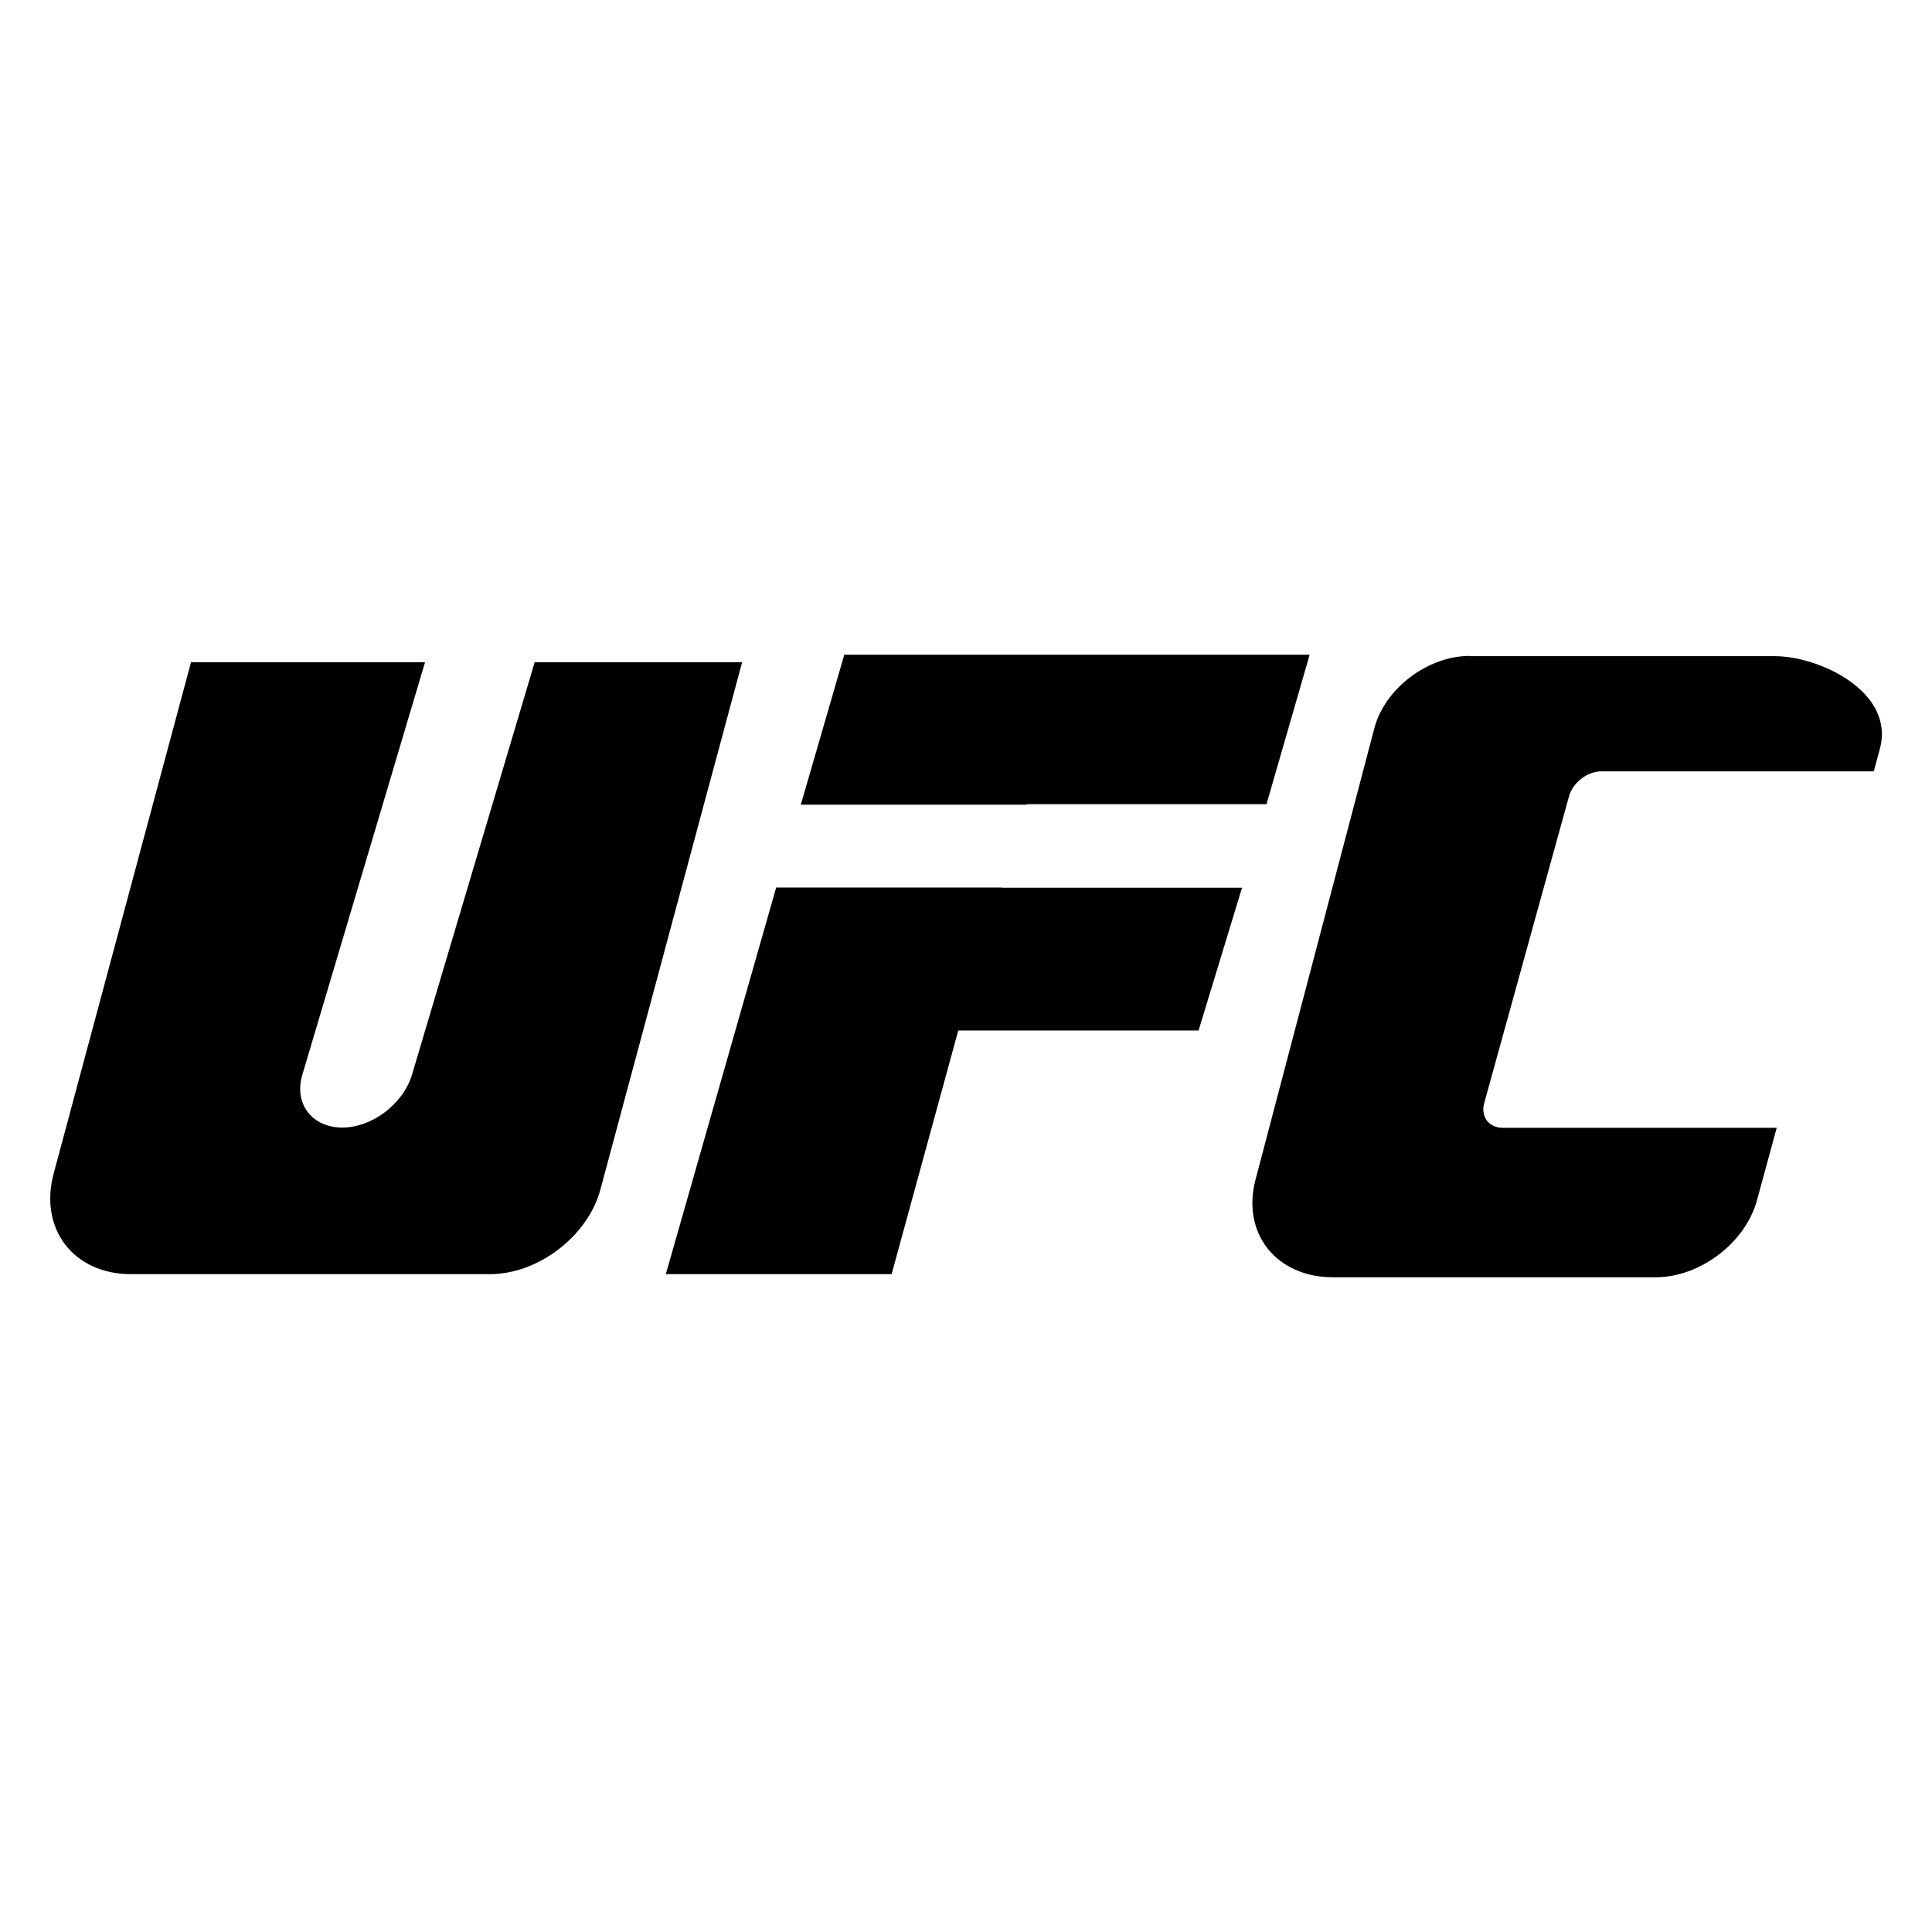 <?xml version="1.0" encoding="UTF-8"?>
<svg id="ufc" xmlns="http://www.w3.org/2000/svg" width="80" height="80" viewBox="0 0 80 80">
  <defs>
    <style>
      .cls-1 {
        fill: #000;
        stroke-width: 0px;
      }
    </style>
  </defs>
  <path id="path11" class="cls-1" d="M7.92,27.42h9.68l-5.08,17.08c-.36,1.2.4,2.19,1.65,2.19h0c1.25,0,2.53-.99,2.89-2.19l5.08-17.08h8.59s-5.87,21.84-5.87,21.84c-.52,1.93-2.58,3.5-4.57,3.5H5.42c-2.37,0-3.81-1.87-3.2-4.16l5.69-21.18h0Z"/>
  <polygon id="polygon13" class="cls-1" points="41.49 36.75 41.49 36.76 51.43 36.76 49.63 42.67 39.68 42.67 36.92 52.76 36.92 52.76 27.57 52.76 32.14 36.75 41.49 36.75"/>
  <path id="path15" class="cls-1" d="M60.84,27.17h12.65c1.85,0,4.99,1.48,4.35,3.84l-.25.93h-11.28c-.58,0-1.18.46-1.34,1.03l-3.51,12.7c-.16.57.19,1.03.77,1.03h11.34l-.82,3.01c-.48,1.75-2.35,3.18-4.2,3.18h-13.35c-2.35,0-3.8-1.82-3.21-4.05l4.92-18.69c.43-1.64,2.21-2.99,3.95-2.99h0Z"/>
  <path id="path17" class="cls-1" d="M52.43,33.3h-9.92v.02h-9.35l1.8-6.21h19.27l-1.79,6.2h0Z"/>
</svg>